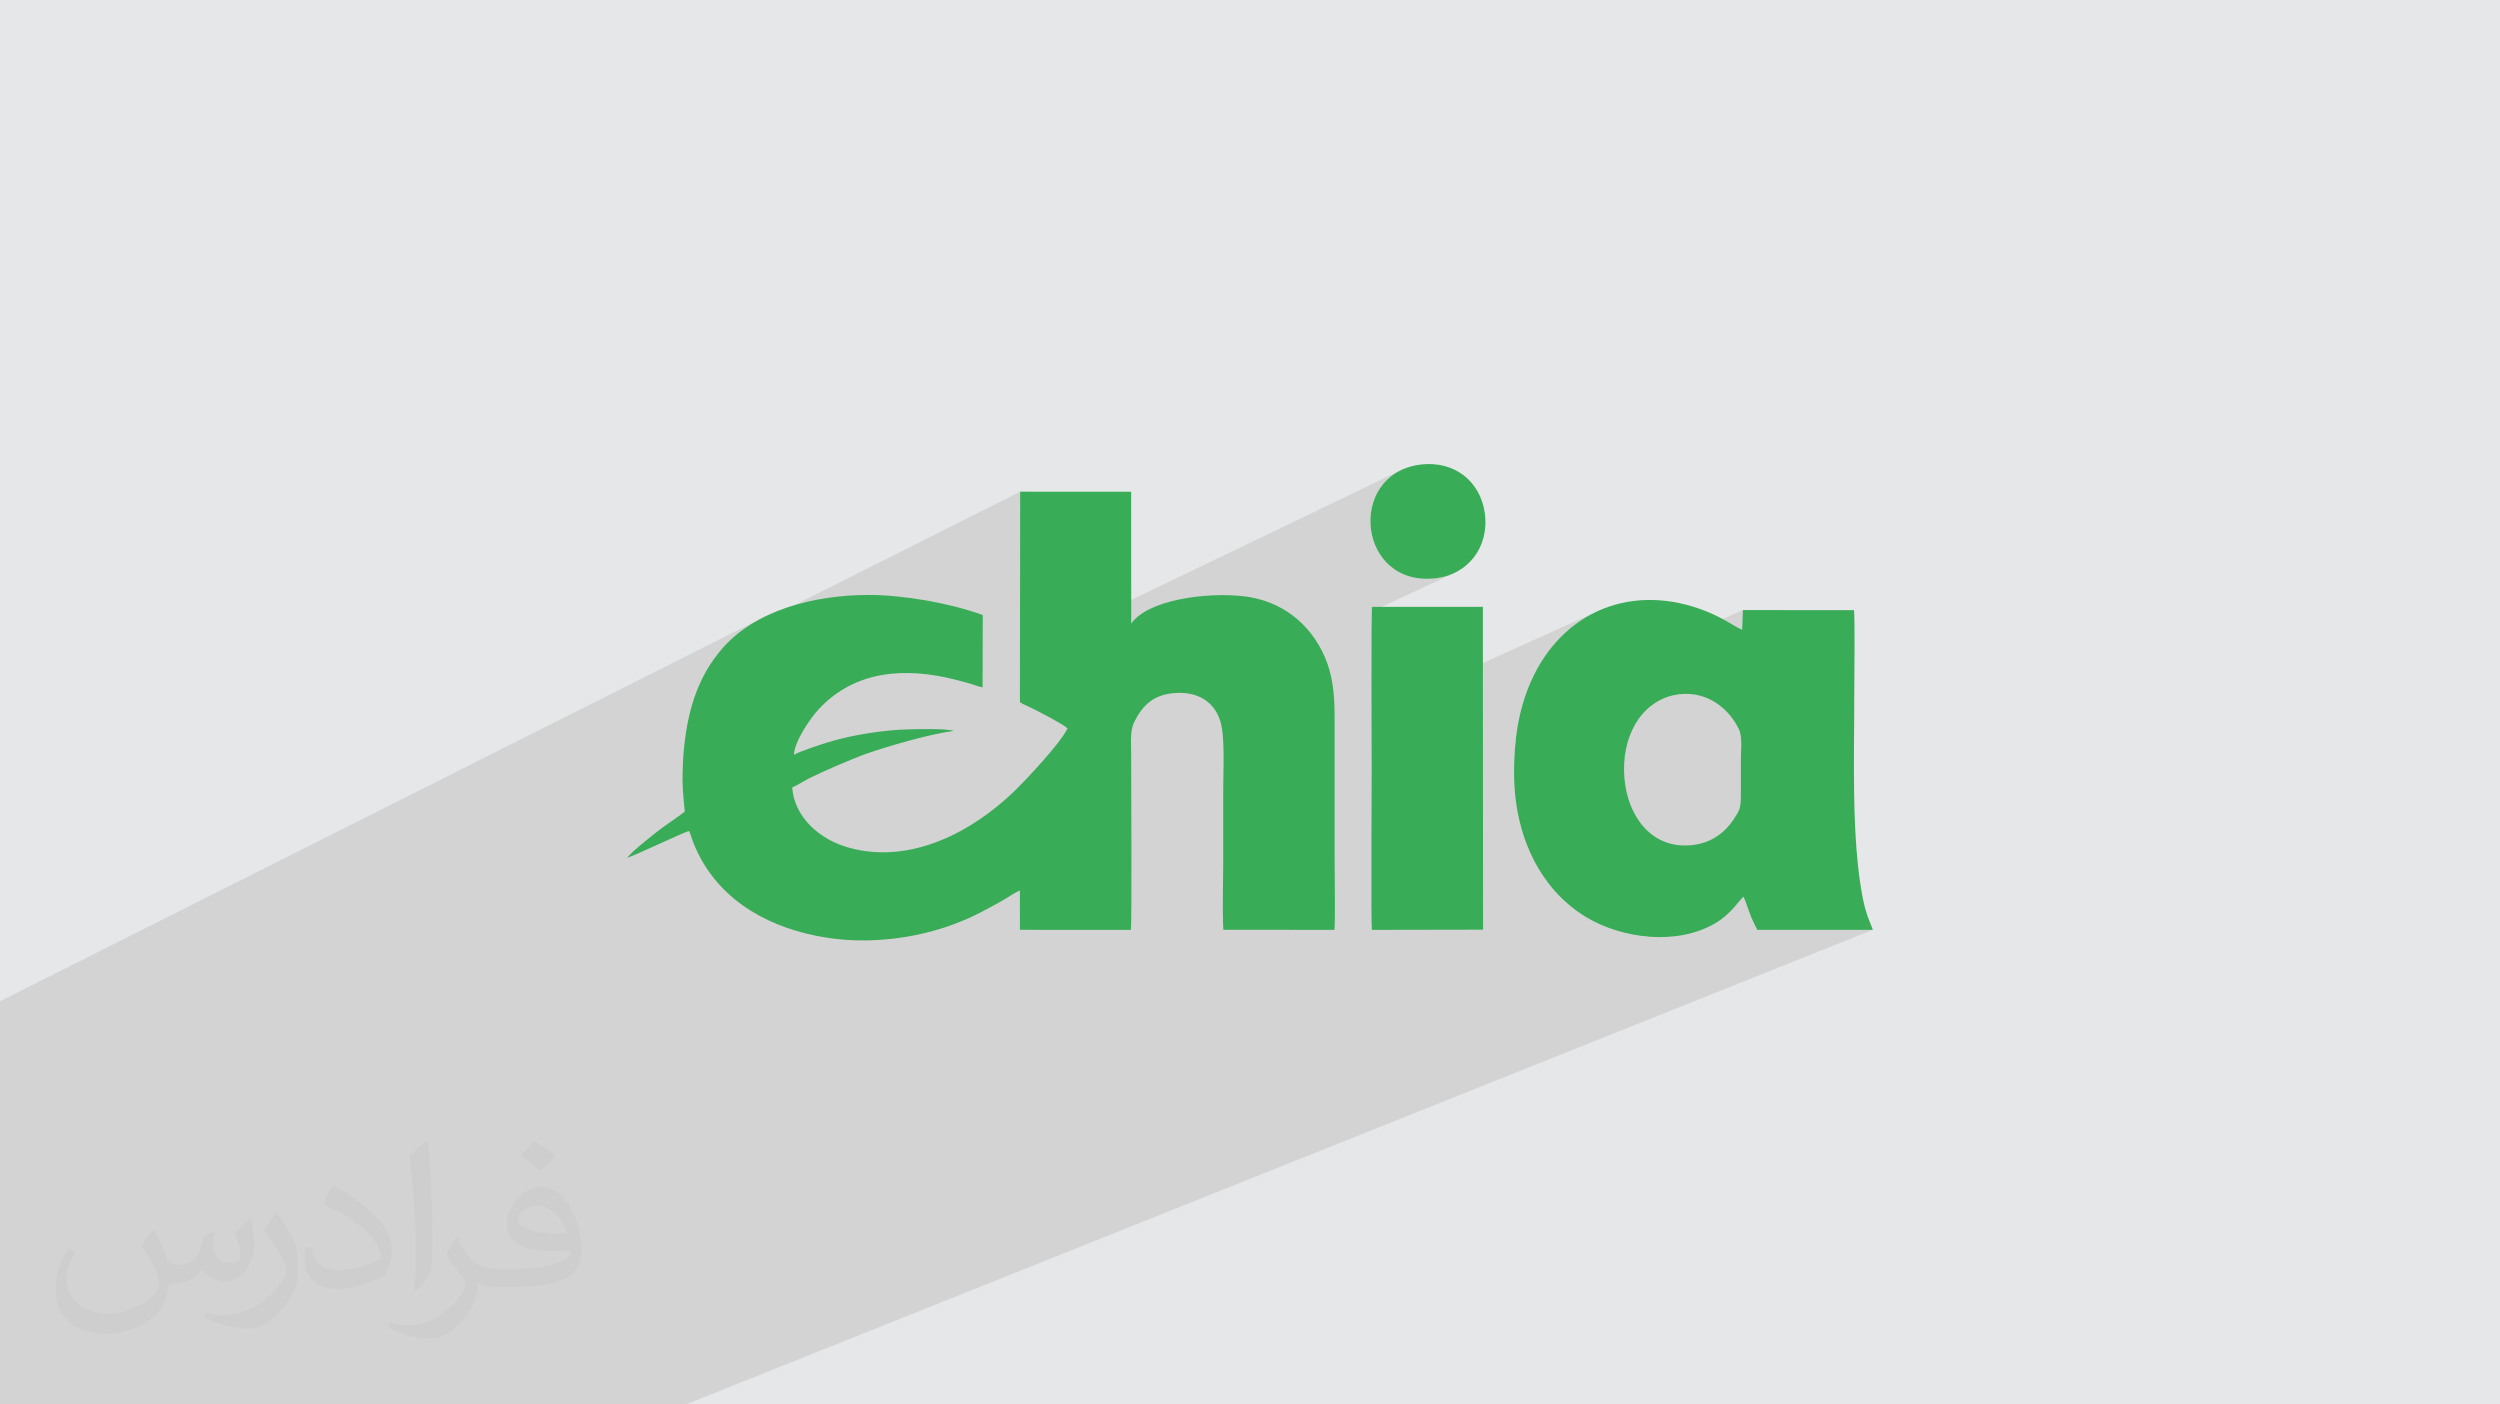 <?xml version="1.0" encoding="UTF-8"?>
<!DOCTYPE svg PUBLIC "-//W3C//DTD SVG 1.1//EN" "http://www.w3.org/Graphics/SVG/1.1/DTD/svg11.dtd">
<!-- Creator: CorelDRAW 2020 (64-Bit) -->
<svg xmlns="http://www.w3.org/2000/svg" xml:space="preserve" width="94.192mm" height="52.917mm" version="1.1" style="shape-rendering:geometricPrecision; text-rendering:geometricPrecision; image-rendering:optimizeQuality; fill-rule:evenodd; clip-rule:evenodd"
viewBox="0 0 9404.92 5283.66"
 xmlns:xlink="http://www.w3.org/1999/xlink"
 xmlns:xodm="http://www.corel.com/coreldraw/odm/2003">
 <defs>
  <style type="text/css">
   <![CDATA[
    .fil0 {fill:#E6E7E8}
    .fil2 {fill:#373435;fill-opacity:0.031}
    .fil1 {fill:#2B2A29;fill-opacity:0.102}
    .fil3 {fill:#39AC57}
   ]]>
  </style>
 </defs>
 <g id="Layer_x0020_1">
  <polygon class="fil0" points="-0,0 9404.92,0 9404.92,5283.66 -0,5283.66 "/>
  <polygon class="fil1" points="-0,4691.49 -0,4686.97 -0,4671.59 -0,4656.04 -0,4621.09 -0,4501.53 -0,4463.28 -0,4454.65 -0,4454.43 -0,4410.96 -0,4392.53 -0,4386.69 -0,4386.44 -0,4382.89 -0,4380.69 -0,4367.16 -0,4362.3 -0,4357.29 -0,4356.71 -0,4323.12 -0,4319.04 -0,4304.69 -0,4294.02 -0,4288.45 -0,4279.85 -0,4279.34 -0,4182.5 -0,4138.86 -0,4074.36 -0,3906.76 -0,3804.71 -0,3778.2 -0,3766.78 2872.86,2321.83 2856.19,2330.5 2839.88,2339.65 2823.95,2349.26 2808.45,2359.37 2793.37,2369.97 2778.74,2381.07 2776.18,2383.17 3837.77,1849.72 3837.06,2458.37 5271.32,1768.22 5251.85,1778.76 5234.21,1790.96 5218.38,1804.67 5204.35,1819.74 5192.12,1835.99 5181.67,1853.27 5172.98,1871.45 5166.05,1890.34 5160.86,1909.8 5157.41,1929.66 5155.68,1949.77 5155.66,1969.98 5157.35,1990.12 5160.72,2010.03 5165.77,2029.56 5172.48,2048.56 5180.85,2066.86 5190.85,2084.3 5202.49,2100.74 5215.75,2116.01 5230.61,2129.95 5247.08,2142.4 5265.12,2153.22 5284.74,2162.24 5305.93,2169.3 5328.65,2174.25 5352.93,2176.92 5378.73,2177.17 5406.04,2174.84 5426.73,2171.12 5446.69,2165.52 5465.82,2158.12 5160.69,2300.06 5160.63,2301.74 5160.34,2313.29 5160.09,2327.2 5159.88,2343.26 5159.7,2361.3 5159.55,2381.11 5159.43,2402.5 5159.34,2425.29 5159.27,2449.27 5159.23,2474.27 5159.21,2500.09 5159.21,2526.53 5159.23,2553.39 5159.26,2580.5 5159.31,2607.66 5159.36,2634.67 5159.43,2661.35 5159.49,2683.93 6008.41,2299.94 5987.29,2310.39 5966.66,2321.94 5946.58,2334.6 5927.07,2348.32 5908.15,2363.13 5889.84,2379 5872.19,2395.91 5855.21,2413.88 5838.93,2432.88 5823.37,2452.9 5808.57,2473.92 5794.54,2495.96 5781.32,2519 5768.93,2543.01 5757.39,2567.99 5753.36,2577.47 5749.47,2587.04 5745.72,2596.7 5742.13,2606.45 5738.67,2616.3 5735.36,2626.23 5732.18,2636.26 5729.15,2646.36 5726.26,2656.57 5723.93,2665.26 6556.58,2295.12 6553.92,2369.31 5707.67,2743.53 5706.34,2752.17 5704.78,2763.21 5703.37,2774.32 5702.07,2785.5 5700.9,2796.78 5699.86,2808.12 5698.94,2819.54 5698.15,2831.03 5697.48,2842.61 5696.94,2854.25 5696.51,2865.96 5696.31,2873.72 6253.99,2629.41 6275.84,2620.93 6298.95,2614.81 6318.43,2611.68 6337.58,2610.35 6356.34,2610.74 6374.66,2612.8 6392.49,2616.46 6409.78,2621.64 6426.47,2628.27 6442.51,2636.3 6457.84,2645.63 6472.41,2656.23 6486.18,2667.99 6499.08,2680.88 6511.07,2694.8 6522.09,2709.7 6532.08,2725.5 6541,2742.14 6543.56,2748.1 6545.65,2754.5 6547.3,2761.28 6548.57,2768.4 6549.48,2775.8 6550.09,2783.43 6550.45,2791.25 6550.58,2799.2 6550.54,2807.25 6550.36,2815.33 6550.1,2823.39 6549.78,2831.38 6549.47,2839.27 6549.19,2847 6549,2854.52 6548.92,2861.77 6548.92,2869.54 6548.92,2877.3 6548.92,2885.06 6548.92,2892.83 6548.92,2900.6 6548.92,2908.37 6548.92,2916.14 6548.92,2923.9 6548.92,2931.67 6548.92,2939.43 6548.92,2947.2 6548.92,2954.97 6548.92,2962.73 6548.92,2970.5 6548.92,2978.27 6548.92,2986.04 6548.73,3004.56 6548.01,3019.39 6546.54,3031.49 6544.1,3041.83 6540.47,3051.36 6535.43,3061.06 6528.75,3071.87 6520.2,3084.77 6514.36,3093.1 6508.02,3101.32 6501.18,3109.4 6493.83,3117.3 6485.96,3124.96 6477.57,3132.32 6468.67,3139.35 6459.22,3146 6449.24,3152.21 6438.7,3157.94 6427.62,3163.13 5886.38,3389.64 5899.29,3401.15 5912.69,3412.31 5926.4,3422.94 5940.38,3433.02 5954.63,3442.56 5969.13,3451.55 5981.66,3458.74 5994.61,3465.64 6007.94,3472.22 6021.64,3478.48 6035.68,3484.4 6050.03,3489.98 6064.67,3495.19 6079.58,3500.03 6094.72,3504.48 6110.08,3508.55 6125.64,3512.2 6141.35,3515.43 6157.21,3518.22 6173.19,3520.58 6189.26,3522.48 6194.49,3522.94 6558.7,3373.61 6565.48,3388.24 6566.34,3390.7 6567.13,3392.94 6567.87,3395.05 6568.58,3397.06 6569.27,3399.04 6569.97,3401.07 6570.72,3403.2 6571.51,3405.47 6576.51,3419.74 6580.89,3431.87 6584.92,3442.55 6588.92,3452.44 6593.2,3462.26 6598.04,3472.66 6603.76,3484.35 6610.65,3498 7045.38,3498.11 2579.27,5283.66 2205.46,5283.66 2025.6,5283.66 1977.35,5283.66 1936.3,5283.66 1900.13,5283.66 1558.12,5283.66 1360.59,5283.66 1317.92,5283.66 1281.82,5283.66 1111.25,5283.66 960.02,5283.66 870.58,5283.66 839.17,5283.66 636.71,5283.66 478.96,5283.66 269.67,5283.66 204.6,5283.66 195.25,5283.66 181.06,5283.66 -0,5283.66 -0,5267.02 -0,5204.47 -0,5188.61 -0,5142.96 -0,5091.49 -0,5075.87 -0,5042.23 -0,5017.65 -0,4944.51 -0,4822.46 -0,4794.98 -0,4744.16 -0,4700.58 "/>
  <path class="fil2" d="M578.49 4627.69c17.95,27.21 29.6,53.36 40.96,82.43 8.45,16.91 12.93,48.09 52.57,48.09 11.61,0 28.28,-3.42 43.06,-11.61 16.63,-8.73 29.32,-21.94 35.94,-42l15.85 -53.36 38.57 -19.02 2.64 2.64c-5.27,20.09 -6.59,39.36 -6.59,54.43 0,44.63 38.57,61.56 69.22,61.56 17.95,0 34.09,-8.73 34.09,-25.11 0,-21.13 -8.98,-57.06 -20.62,-89.29 17.95,-17.95 35.94,-35.94 56.53,-50.47l3.17 1.6c8.98,38.04 14,75.56 14,100.66 0,24.57 -10.83,51.79 -19.81,69.49 -18.49,34.87 -51.25,62.62 -90.87,62.62 -30.1,0 -63.65,-15.07 -86.66,-43.06l-1.32 0c-21.66,26.96 -55.22,51.25 -108.86,51.25l-16.63 0c-2.64,35.41 -10.29,60.49 -21.94,82.95 -31.95,62.34 -126.81,106.47 -216.1,106.47 -124.17,0 -186.51,-71.59 -186.51,-166.96 0,-58.91 19.27,-113.6 48.88,-152.42l24.29 10.04c-18.49,35.41 -30.91,68.68 -30.91,101.45 0,89.29 72.66,131.83 156.4,131.83 77.68,0 173.83,-49.41 191.28,-106.72 -6.59,-62.62 -30.1,-91.93 -66.04,-148.99 10.83,-19.02 24.83,-38.04 42.28,-58.38l3.17 0 0 0 0 0 -0.02 -0.09zm1432.13 -336.04c26.15,16.39 51.79,35.66 76.87,57.85 -14,19.81 -31.45,37.79 -53.11,53.64 -25.11,-20.34 -50.19,-37.79 -75.84,-56.27 17.42,-19.55 34.62,-38.29 52.04,-55.22l0 0 0 0 0 0 0 0 0 0 0.03 0zm13.47 244.11c-42.28,0 -76.87,27.75 -76.87,48.34 0,44.13 84.53,57.85 185.72,57.31 -12.68,-51.79 -57.06,-105.68 -108.86,-105.68l0.01 0.03zm-94.86 236.19c54.96,0 103.04,-1.6 139.74,-10.83 40.96,-10.29 75.56,-30.91 75.56,-45.17 0,-3.7 0,-8.19 -1.32,-11.89 -22.98,2.11 -49.41,2.11 -72.38,2.11 -74.49,0 -131.55,-16.91 -154.02,-58.66 -5.55,-11.61 -9.51,-24.57 -9.51,-39.36 0,-40.43 17.42,-79.79 48.09,-107 25.61,-22.45 53.89,-36.44 82.67,-36.44 52.04,0 93.51,41.75 122.57,107.54 15.85,35.94 26.68,77.4 26.68,129.72 0,34.87 -9.51,64.19 -31.17,85.85 -40.43,39.11 -114.92,53.89 -229.04,53.89l-51.79 0 0 0 -13.47 0c-28.28,0 -48.62,-5.02 -64.72,-17.42l-2.64 0c0.79,6.59 1.32,12.93 1.32,19.02 0,25.61 -8.45,58.38 -25.61,84.53 -50.72,75.3 -105.68,108.04 -153.24,108.04 -48.09,0 -107,-18.49 -160.11,-42.54l9.51 -18.49c17.17,7.13 40.96,11.89 73.7,11.89 85.85,0 198.66,-82.43 212.66,-163 -3.17,-6.59 -8.98,-15.32 -17.17,-24.57 -25.11,-29.85 -40.96,-54.68 -55.75,-80.83 12.68,-25.11 24.29,-45.17 35.13,-63.4l4.49 -0.53c36.72,74.77 69.99,117.55 144.23,117.55l11.61 0 0 0 53.89 0 0 0 0 0 0 0 0 0 0 0 0.09 0.01zm-371.98 79c6.34,-34.34 6.87,-72.91 6.87,-108.86l0 -53.36c0,-99.6 -12.68,-244.36 -22.98,-338.68 17.95,-19.27 43.06,-42 62.87,-57.31l5.81 1.6c13.47,118.62 16.63,256 16.63,383.06 0,33.3 -1.32,65.79 -4.49,89.55 -1.85,30.1 -19.27,52.83 -56.53,87.7l-8.19 -3.7zm-382.8 -157.19c1.85,46.77 24.83,83.49 105.15,83.49 49.93,0 92.19,-12.93 138.96,-35.13 8.45,-3.7 12.93,-8.73 12.93,-12.93 0,-29.32 -22.45,-68.15 -60.23,-103.55 -36.72,-33.3 -85.34,-62.62 -130.76,-82.18 -15.6,-6.59 -20.62,-13.47 -20.62,-20.09 0,-13.47 17.95,-41.75 32.77,-62.09l5.02 -0.53c52.04,27.21 110.17,67.64 153.24,112.53 39.11,41.47 63.4,83.49 63.4,129.19 0,33.81 -10.29,65.51 -26.96,95.11 -57.06,28.79 -117.83,50.72 -178.06,50.72 -73.17,0 -123.1,-34.34 -123.1,-114.92 0,-8.73 0,-22.19 3.17,-39.64l25.11 0 0 0 0 0 0 0 0 0 0 0 -0.02 0zm-132.37 -132.9l45.45 73.45c16.63,27.21 32.23,56.81 32.23,103.55l0 59.7c0,48.34 -30.91,100.13 -80.83,151.38 -39.11,34.62 -73.7,49.41 -105.68,49.41 -47.55,0 -101.98,-14.79 -164.85,-41.75l7.13 -18.49c19.81,5.27 42.79,9.77 71.06,9.77 90.36,-0.53 182.8,-66.57 225.08,-147.15 5.02,-9.26 6.87,-17.95 6.87,-24.04 0,-9.26 -5.02,-19.55 -8.98,-28.79 -22.98,-43.31 -48.62,-82.95 -76.87,-119.68 14.79,-23.25 29.6,-45.7 45.7,-67.9l3.7 0.53 0 0 0 0 0 0 0 0 0 0 -0.02 0.01z"/>
  <g id="_2566525989424">
   <path class="fil3" d="M3836.84 2641.69c11.54,7.98 32.46,16.21 45.54,22.65 28.56,14.06 119.14,61.01 133.67,75.75 -26,55.58 -157.49,194.93 -199.28,235.41 -155.65,150.78 -389.25,279.15 -624.44,213.08 -106.42,-29.89 -203.44,-111.52 -212.21,-226.26 19.46,-7.84 45.69,-25.31 65.76,-35.29 53.26,-26.47 162.73,-73.87 215.67,-92.31 80.23,-27.96 243.66,-75.36 327.29,-85.18 -30.71,-9.31 -129.3,-6.58 -168.2,-5.81 -95.09,1.88 -215.67,21.07 -305.02,48.4 -23.66,7.24 -114.05,36.82 -128.66,47.44 0.31,-46.87 58.78,-134.77 92.7,-171.27 135.66,-146.02 323.67,-159.71 514.14,-111.49 17.41,4.4 34.47,8.8 53.19,14.16 14.15,4.05 37.77,13.26 49.4,14.89l0.7 -272.1c-122.12,-44.62 -295.88,-75.49 -429.1,-75.59 -204.18,-0.16 -429.71,57.34 -554.78,206.07 -38.05,45.26 -68.7,94.33 -93.82,159.91 -24.18,63.1 -38.39,132.97 -45.91,207.91 -4.02,40.04 -5.99,79.99 -5.79,122.21 0.22,44.44 4.78,77.98 8.36,119.09 -29,23.11 -74.19,51.05 -111.97,81.45 -23.41,18.83 -89.93,71.15 -104.56,92.15 37.05,-11.81 215.31,-97.99 232.73,-100.59 4.86,8.08 10.9,30.58 15.02,41.24 5.16,13.38 11.38,27.15 17.49,39.75 90.7,187.02 276.94,288.09 487.05,320.42 193.68,29.79 407.97,-7.5 576.84,-95.16 25.73,-13.36 50.24,-26.87 75.64,-40.83 23.71,-13.03 49.43,-31.63 72.46,-42.32l0.2 148.5 417.55 0.16c3.61,-28.66 0.87,-592.34 0.87,-662.25 0,-44.99 -5.16,-86.53 12.38,-121.35 30.52,-60.58 72.05,-104.24 160.15,-107.81 77.44,-3.13 137.95,31.2 161.97,103.38 19.33,58.07 11.9,184.54 11.9,255.22 0,88.89 0,177.78 0,266.67 0,85.83 -3.89,181.07 0.33,265.73l418.19 0.43c3.2,-45.06 0.44,-205.96 0.44,-263.57l0 -533.34c0,-87.22 -6.33,-159.36 -36.84,-229.62 -55.08,-126.81 -164.02,-212.35 -304.89,-228.5 -143.05,-16.41 -362.23,13.88 -423.36,102.91l-0.31 -496.13 -417.56 -0.18 -0.93 791.97z"/>
   <path class="fil3" d="M6111.16 2929.09c-13.68,-156.36 61.27,-288.11 187.8,-314.27 104.67,-21.64 197.45,36.48 242.04,127.33 15.01,30.56 7.92,81.74 7.92,119.63 0,41.42 0,82.84 0,124.27 -0.01,55.17 -3.26,60.7 -28.72,98.73 -29.84,44.55 -80.61,87.15 -156.47,94.71 -152.94,15.24 -240.41,-111.33 -252.57,-250.39zm447.54 444.53l6.78 14.63c2.42,6.89 3.82,10.88 6.03,17.23 14.46,41.52 18.92,52.89 39.14,92.53l434.73 0.11c-3.05,-14.09 -24.08,-50.07 -37.69,-119.44 -43.61,-222.26 -31.69,-534.65 -31.94,-765.46 -0.06,-58.9 2.82,-278.64 -0.92,-317.96l-418.25 -0.14 -2.67 74.2c-41.13,-19.25 -67.67,-42.3 -133.15,-68.76 -275.79,-111.46 -545.02,-4.24 -663.38,267.44 -43.82,100.59 -62.55,217.17 -61.4,345.56 2.31,257.63 117.1,445.04 273.14,538.01 131.41,78.29 337.37,107.44 483.82,21.63 60.16,-35.25 92.94,-90.45 105.75,-99.57z"/>
   <path class="fil3" d="M5161.74 2283.11c-4.63,19.36 -1.48,571.3 -1.48,607.13 0,53.12 -2.93,569.8 0.68,607.9l418.29 -0.75 -0.79 -1214.51 -416.7 0.23z"/>
   <path class="fil3" d="M5340.79 1748.19c-276.79,36.99 -234.15,465.91 65.24,426.64 112.11,-14.7 197.98,-112.51 179.57,-245.38 -15.86,-114.34 -110.44,-199.23 -244.81,-181.27z"/>
  </g>
 </g>
</svg>
